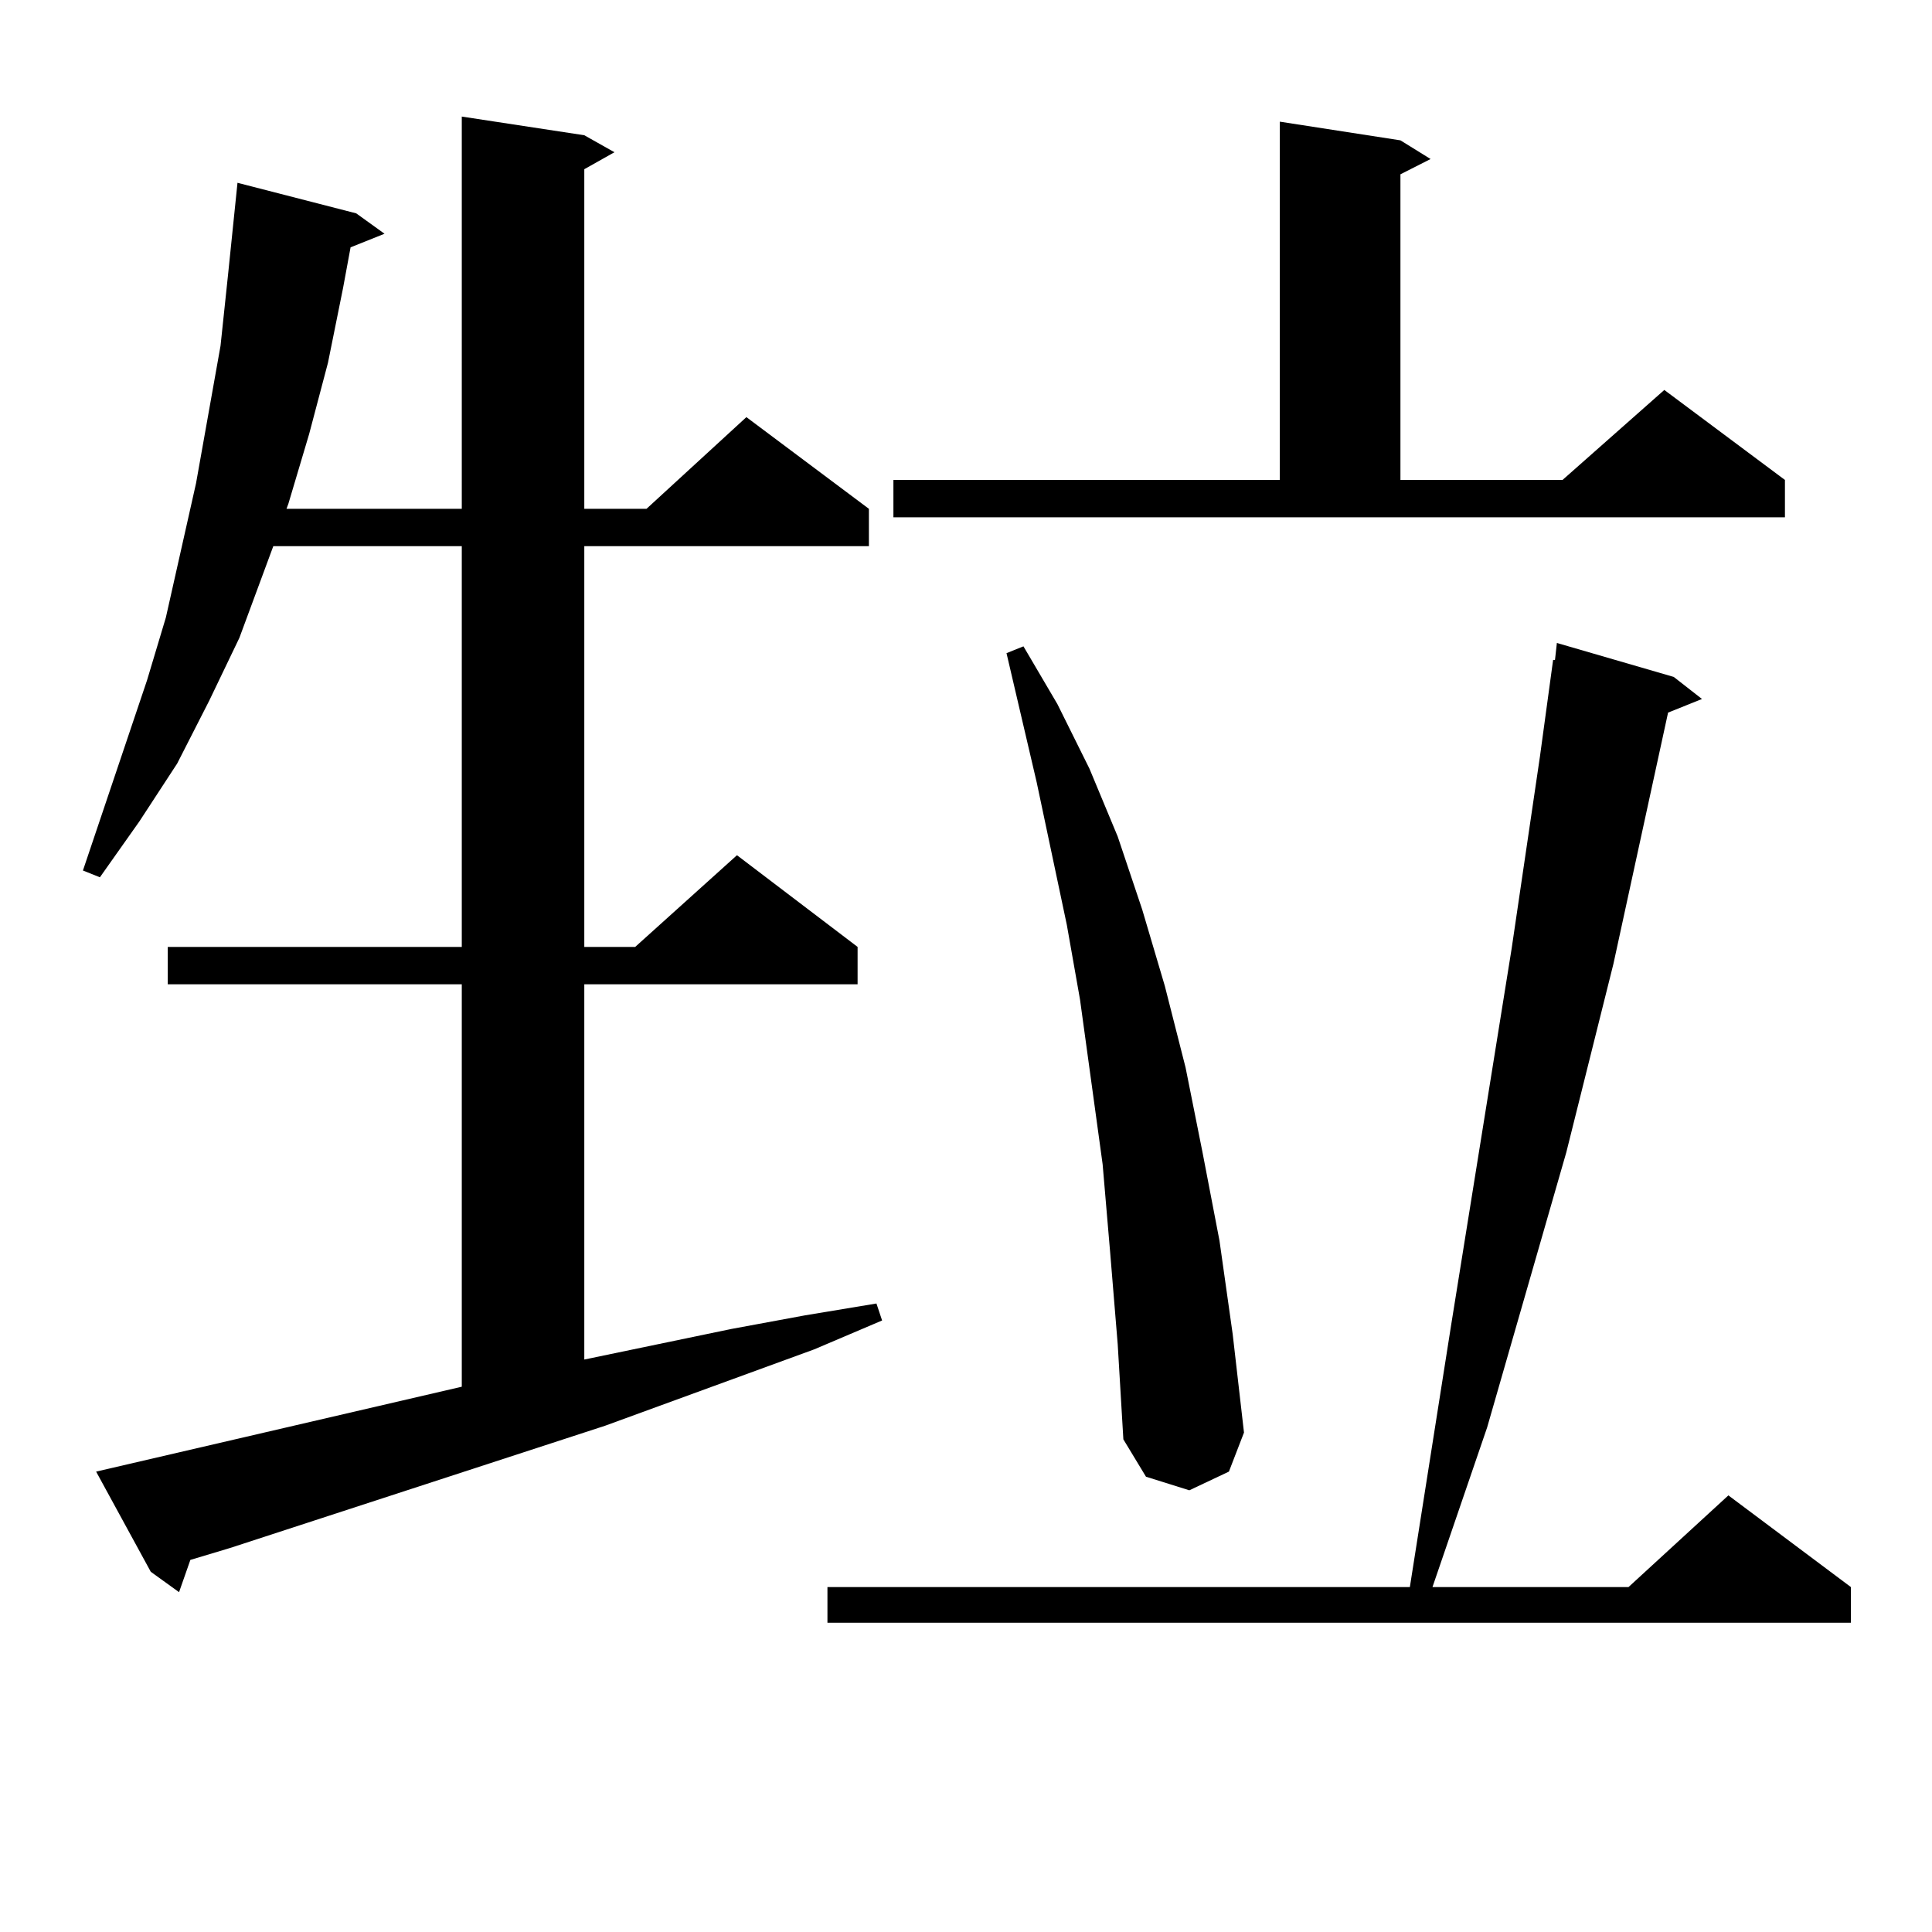 <?xml version="1.0" encoding="utf-8"?>
<!-- Generator: Adobe Illustrator 16.0.0, SVG Export Plug-In . SVG Version: 6.00 Build 0)  -->
<!DOCTYPE svg PUBLIC "-//W3C//DTD SVG 1.1//EN" "http://www.w3.org/Graphics/SVG/1.1/DTD/svg11.dtd">
<svg version="1.1" id="图层_1" xmlns="http://www.w3.org/2000/svg" xmlns:xlink="http://www.w3.org/1999/xlink" x="0px" y="0px"
	 width="1000px" height="1000px" viewBox="0 0 1000 1000" enable-background="new 0 0 1000 1000" xml:space="preserve">
<path d="M239.019,717.758V509.457H86.828v-19.336h152.191V282.699H141.46L123.9,330.16l-15.609,32.52l-16.585,32.52l-19.512,29.883
	l-20.487,29.004l-8.78-3.516l33.17-98.438l9.756-32.52l15.609-69.434l12.683-71.191l3.902-36.914l4.878-47.461l61.462,15.82
	l14.634,10.547l-17.561,7.031l-3.902,21.094l-7.805,38.672l-9.756,36.914l-10.731,36.035l-0.976,2.637h90.729V60.336l63.413,9.668
	l15.609,8.789l-15.609,8.789v175.781h32.194l51.706-47.461l63.413,47.461v19.336H302.432v207.422h26.341l52.682-47.461
	l62.438,47.461v19.336h-141.46v194.238l76.096-15.82l38.048-7.031l37.072-6.152l2.927,8.789l-35.121,14.941l-108.29,39.551
	l-194.142,63.281l-20.487,6.152l-5.854,16.699l-14.634-10.547l-28.292-51.855L239.019,717.758z M866.321,350.375l14.634,11.426
	l-17.561,7.031L835.102,498.91l-24.39,97.559l-40.975,142.383l-28.292,82.617h101.461l51.706-47.461l63.413,47.461v18.457H428.283
	v-18.457h301.456l21.463-136.23L782.42,491l14.634-99.316l6.829-50.098h0.976l0.976-8.789L866.321,350.375z M462.428,248.422
	h199.995V62.972l62.438,9.668l15.609,9.668l-15.609,7.91v158.203h83.9l52.682-46.582l62.438,46.582v19.336H462.428V248.422z
	 M574.621,648.324l-3.902-45.703l-11.707-85.254l-6.829-38.672l-15.609-73.828l-15.609-66.797l8.78-3.516l17.561,29.883
	l16.585,33.398l14.634,35.156l12.683,37.793l11.707,39.551l10.731,42.188l8.78,43.945l8.78,45.703l6.829,48.34l5.854,50.977
	l-7.805,20.215l-20.487,9.668l-22.438-7.031l-11.707-19.336l-2.927-49.219L574.621,648.324z"/>
</svg>
